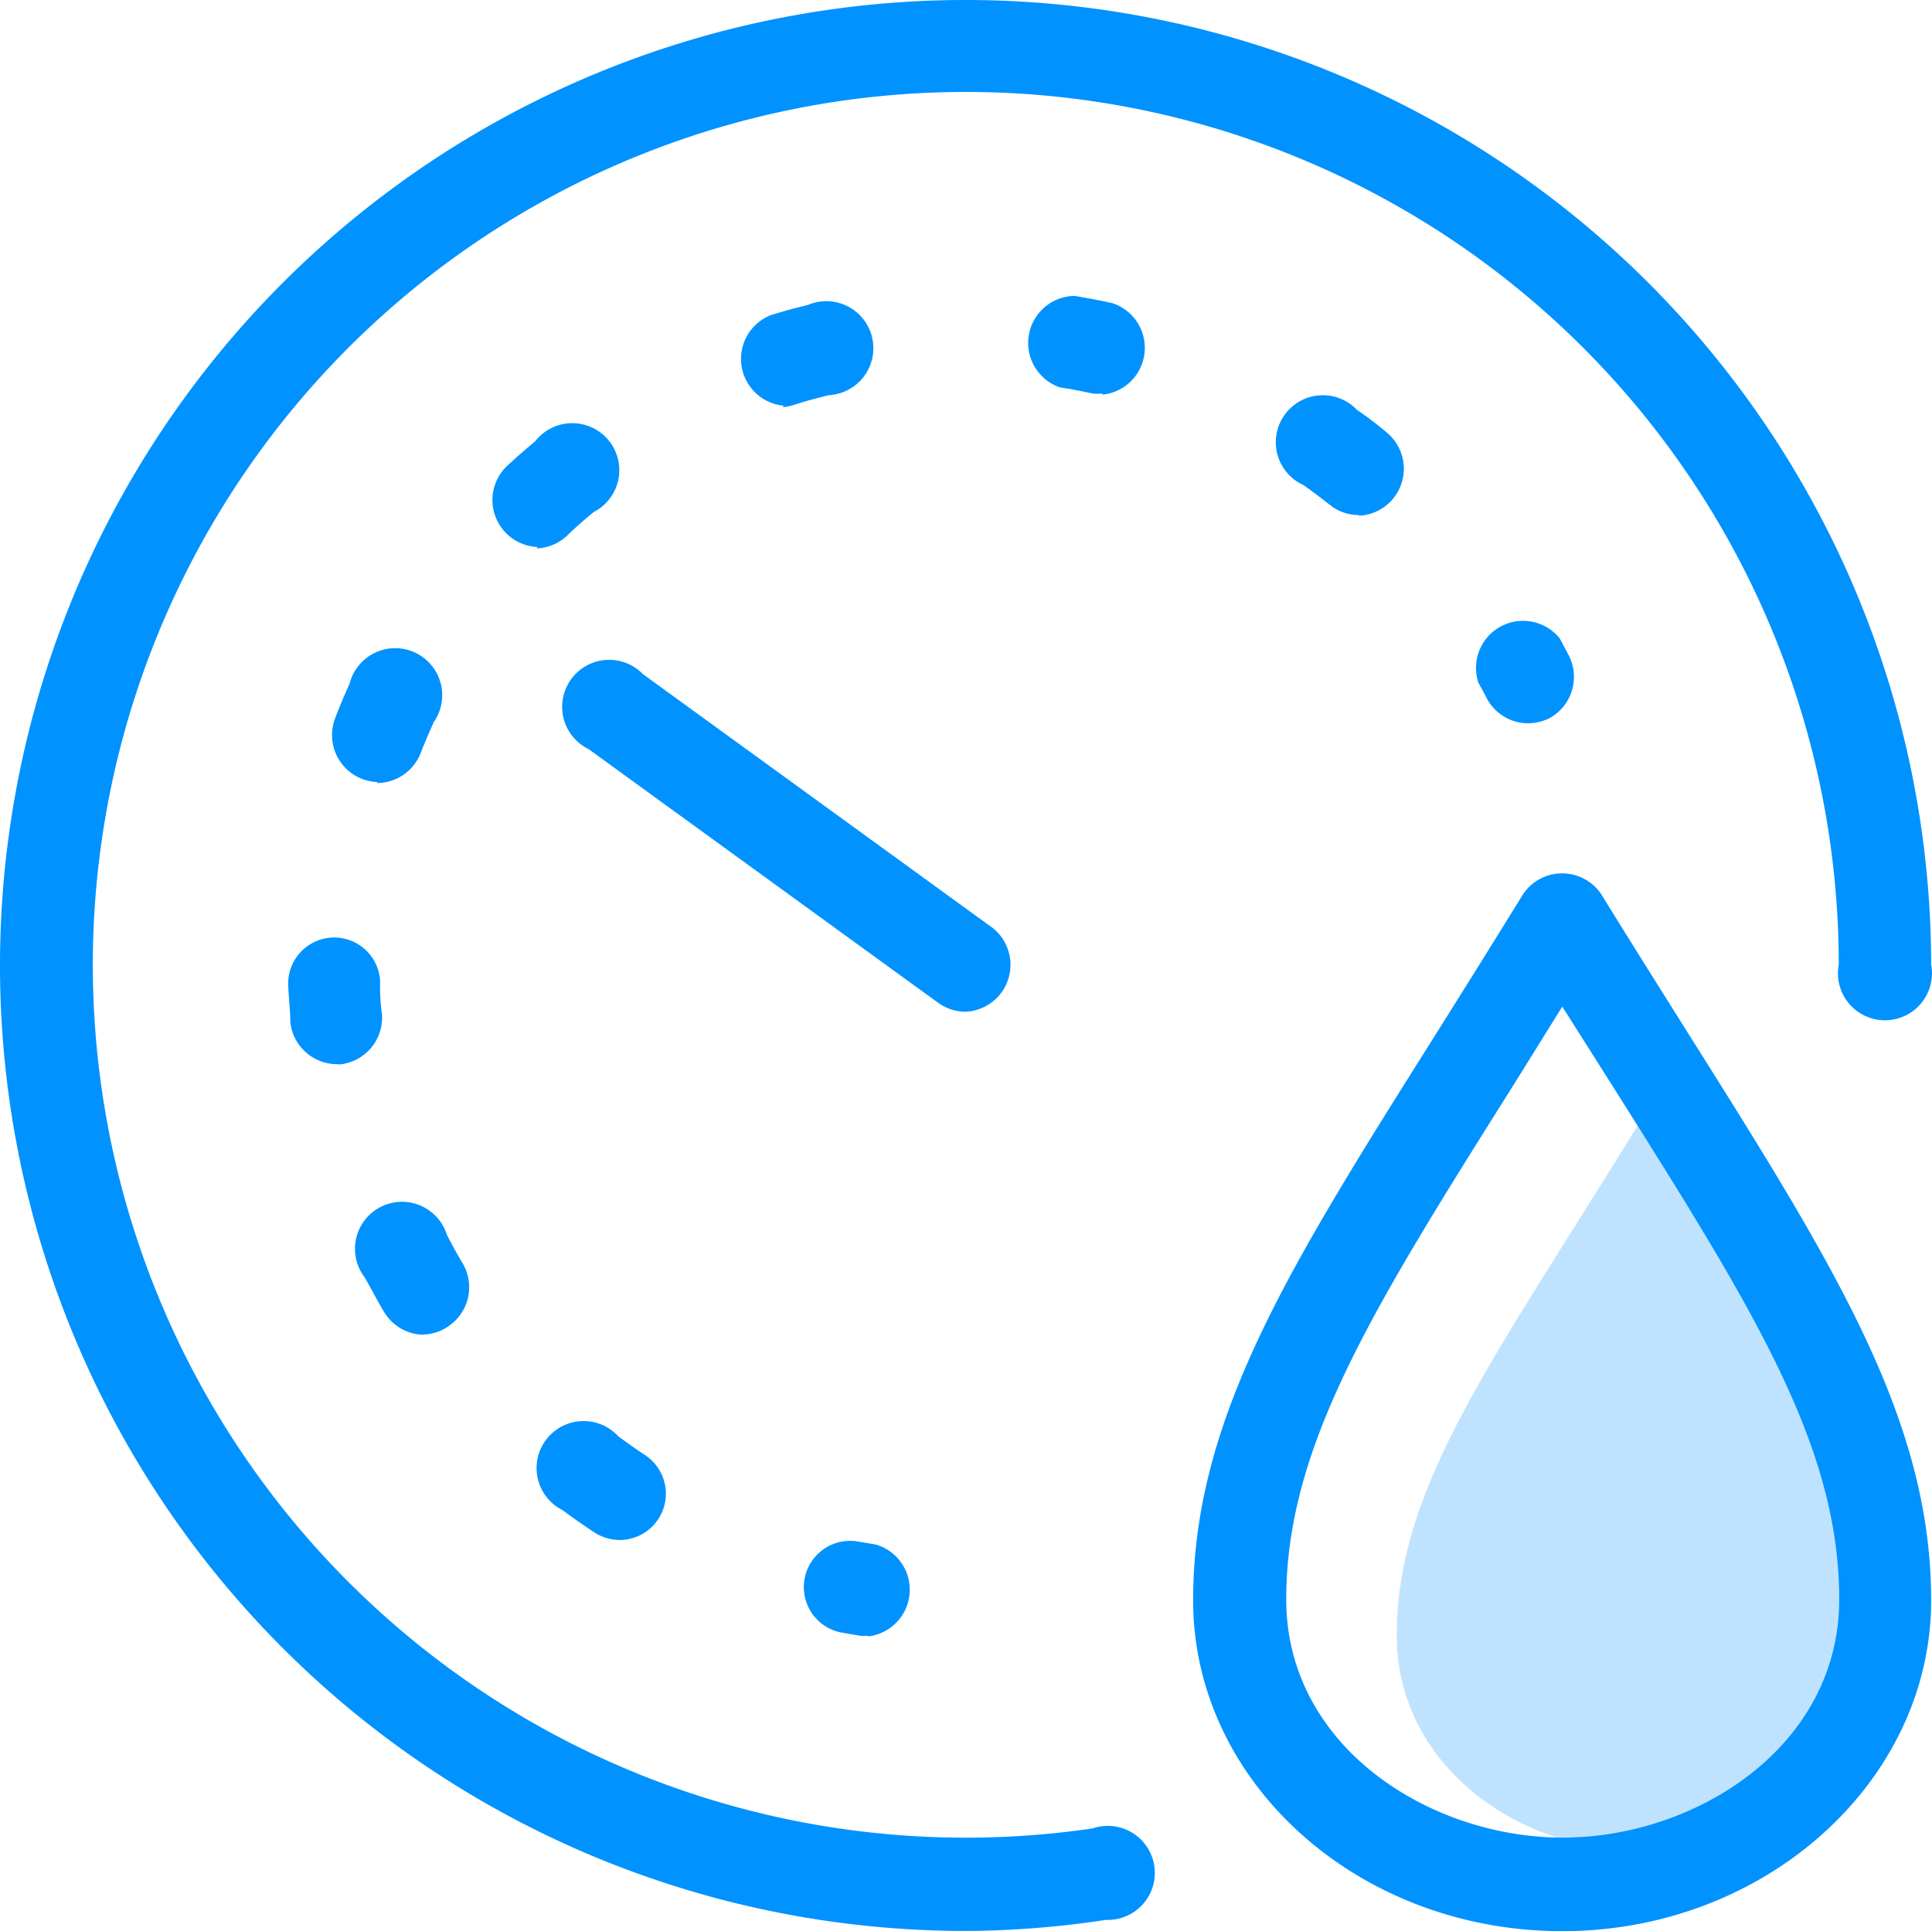 <svg xmlns="http://www.w3.org/2000/svg" width="82.174" height="82.148" viewBox="0 0 82.174 82.148">
  <defs>
    <style>
      .a, .b {
        fill: #0092ff;
      }

      .a {
        opacity: 0.25;
      }
    </style>
  </defs>
  <title>water-gauge</title>
  <g>
    <path class="a" d="M69.788,47.668c-6.3,10.24-10.38,15.53-10.38,21.91,0,5.39,5,9.15,10.38,9.15s10.39-3.76,10.39-9.15C80.178,63.198,76.098,57.908,69.788,47.668Z"/>
    <path class="b" d="M41.068,43.038a2,2,0,0,1-1.15-.37l-14.88-10.8a2,2,0,1,1,2.31-3.19l14.88,10.8a2,2,0,0,1-1.16,3.56Z"/>
    <path class="b" d="M41.148,82.138a41.069,41.069,0,1,1,40.99-41.11,2,2,0,1,1-3.93,0,37.13,37.13,0,1,0-31.74,36.75,2,2,0,1,1,.57,3.89A40.338,40.338,0,0,1,41.148,82.138Z"/>
    <path class="b" d="M36.938,69.588h-.31l-.83-.14a1.968,1.968,0,1,1,.72-3.87l.72.12a2,2,0,0,1-.3,3.91Z"/>
    <path class="b" d="M26.348,65.508a2,2,0,0,1-1.08-.33c-.45-.3-.9-.61-1.34-.94a2,2,0,1,1,2.36-3.15c.37.28.76.55,1.15.81a1.968,1.968,0,0,1-1.09,3.61Zm-8.34-8.73a2,2,0,0,1-1.69-1c-.29-.48-.55-1-.8-1.43a2,2,0,1,1,3.49-1.82c.21.41.44.83.68,1.23a2,2,0,0,1-.68,2.7,1.92,1.92,0,0,1-1.03.31Zm-3.66-11.51a2,2,0,0,1-2-1.8c0-.55-.08-1.09-.09-1.63a1.956,1.956,0,0,1,3.91-.09,8.345,8.345,0,0,0,.08,1.41,2,2,0,0,1-1.8,2.12Zm1.72-12a2,2,0,0,1-1.83-2.67c.19-.51.4-1,.63-1.51a2,2,0,1,1,3.58,1.63c-.19.43-.38.86-.55,1.3a2,2,0,0,1-1.88,1.29Zm6.8-10a2,2,0,0,1-1.34-3.41q.6-.56,1.23-1.08a2,2,0,1,1,2.5,3c-.36.29-.71.6-1.06.93a2,2,0,0,1-1.38.62Zm34.93-1.36a1.94,1.94,0,0,1-1.22-.42c-.37-.29-.74-.57-1.13-.85a2,2,0,1,1,2.26-3.21,15.174,15.174,0,0,1,1.31,1,2,2,0,0,1-1.22,3.51Zm-24.46-4.65a2,2,0,0,1-.56-3.85c.52-.16,1-.3,1.57-.43a2,2,0,1,1,.92,3.83c-.46.11-.91.23-1.36.37a2.24,2.24,0,0,1-.62.14Zm13.55-.52a2.182,2.182,0,0,1-.43,0c-.45-.1-.91-.19-1.38-.26a2,2,0,0,1,.63-3.89c.54.09,1.08.19,1.61.31a2,2,0,0,1-.43,3.89Z"/>
    <path class="b" d="M64.988,30.768a2,2,0,0,1-1.75-1.06c-.11-.22-.23-.44-.35-.65a2,2,0,0,1,3.46-1.89l.39.74a2,2,0,0,1-.85,2.65A2.08,2.08,0,0,1,64.988,30.768Z"/>
    <path class="b" d="M66.448,82.148c-8.66,0-15.7-6.31-15.7-14.07s4.12-14.23,10.35-24.13c1.15-1.83,2.37-3.78,3.67-5.89a2,2,0,0,1,3.35,0c1.3,2.11,2.53,4.06,3.68,5.89,6.23,9.9,10.34,16.44,10.34,24.13S75.098,82.148,66.448,82.148Zm0-39.33-2,3.22c-6.08,9.66-9.74,15.48-9.74,22,0,6.26,6.1,10.13,11.76,10.13s11.76-3.87,11.76-10.13c0-6.56-3.67-12.38-9.74-22Z"/>
  </g>
</svg>
